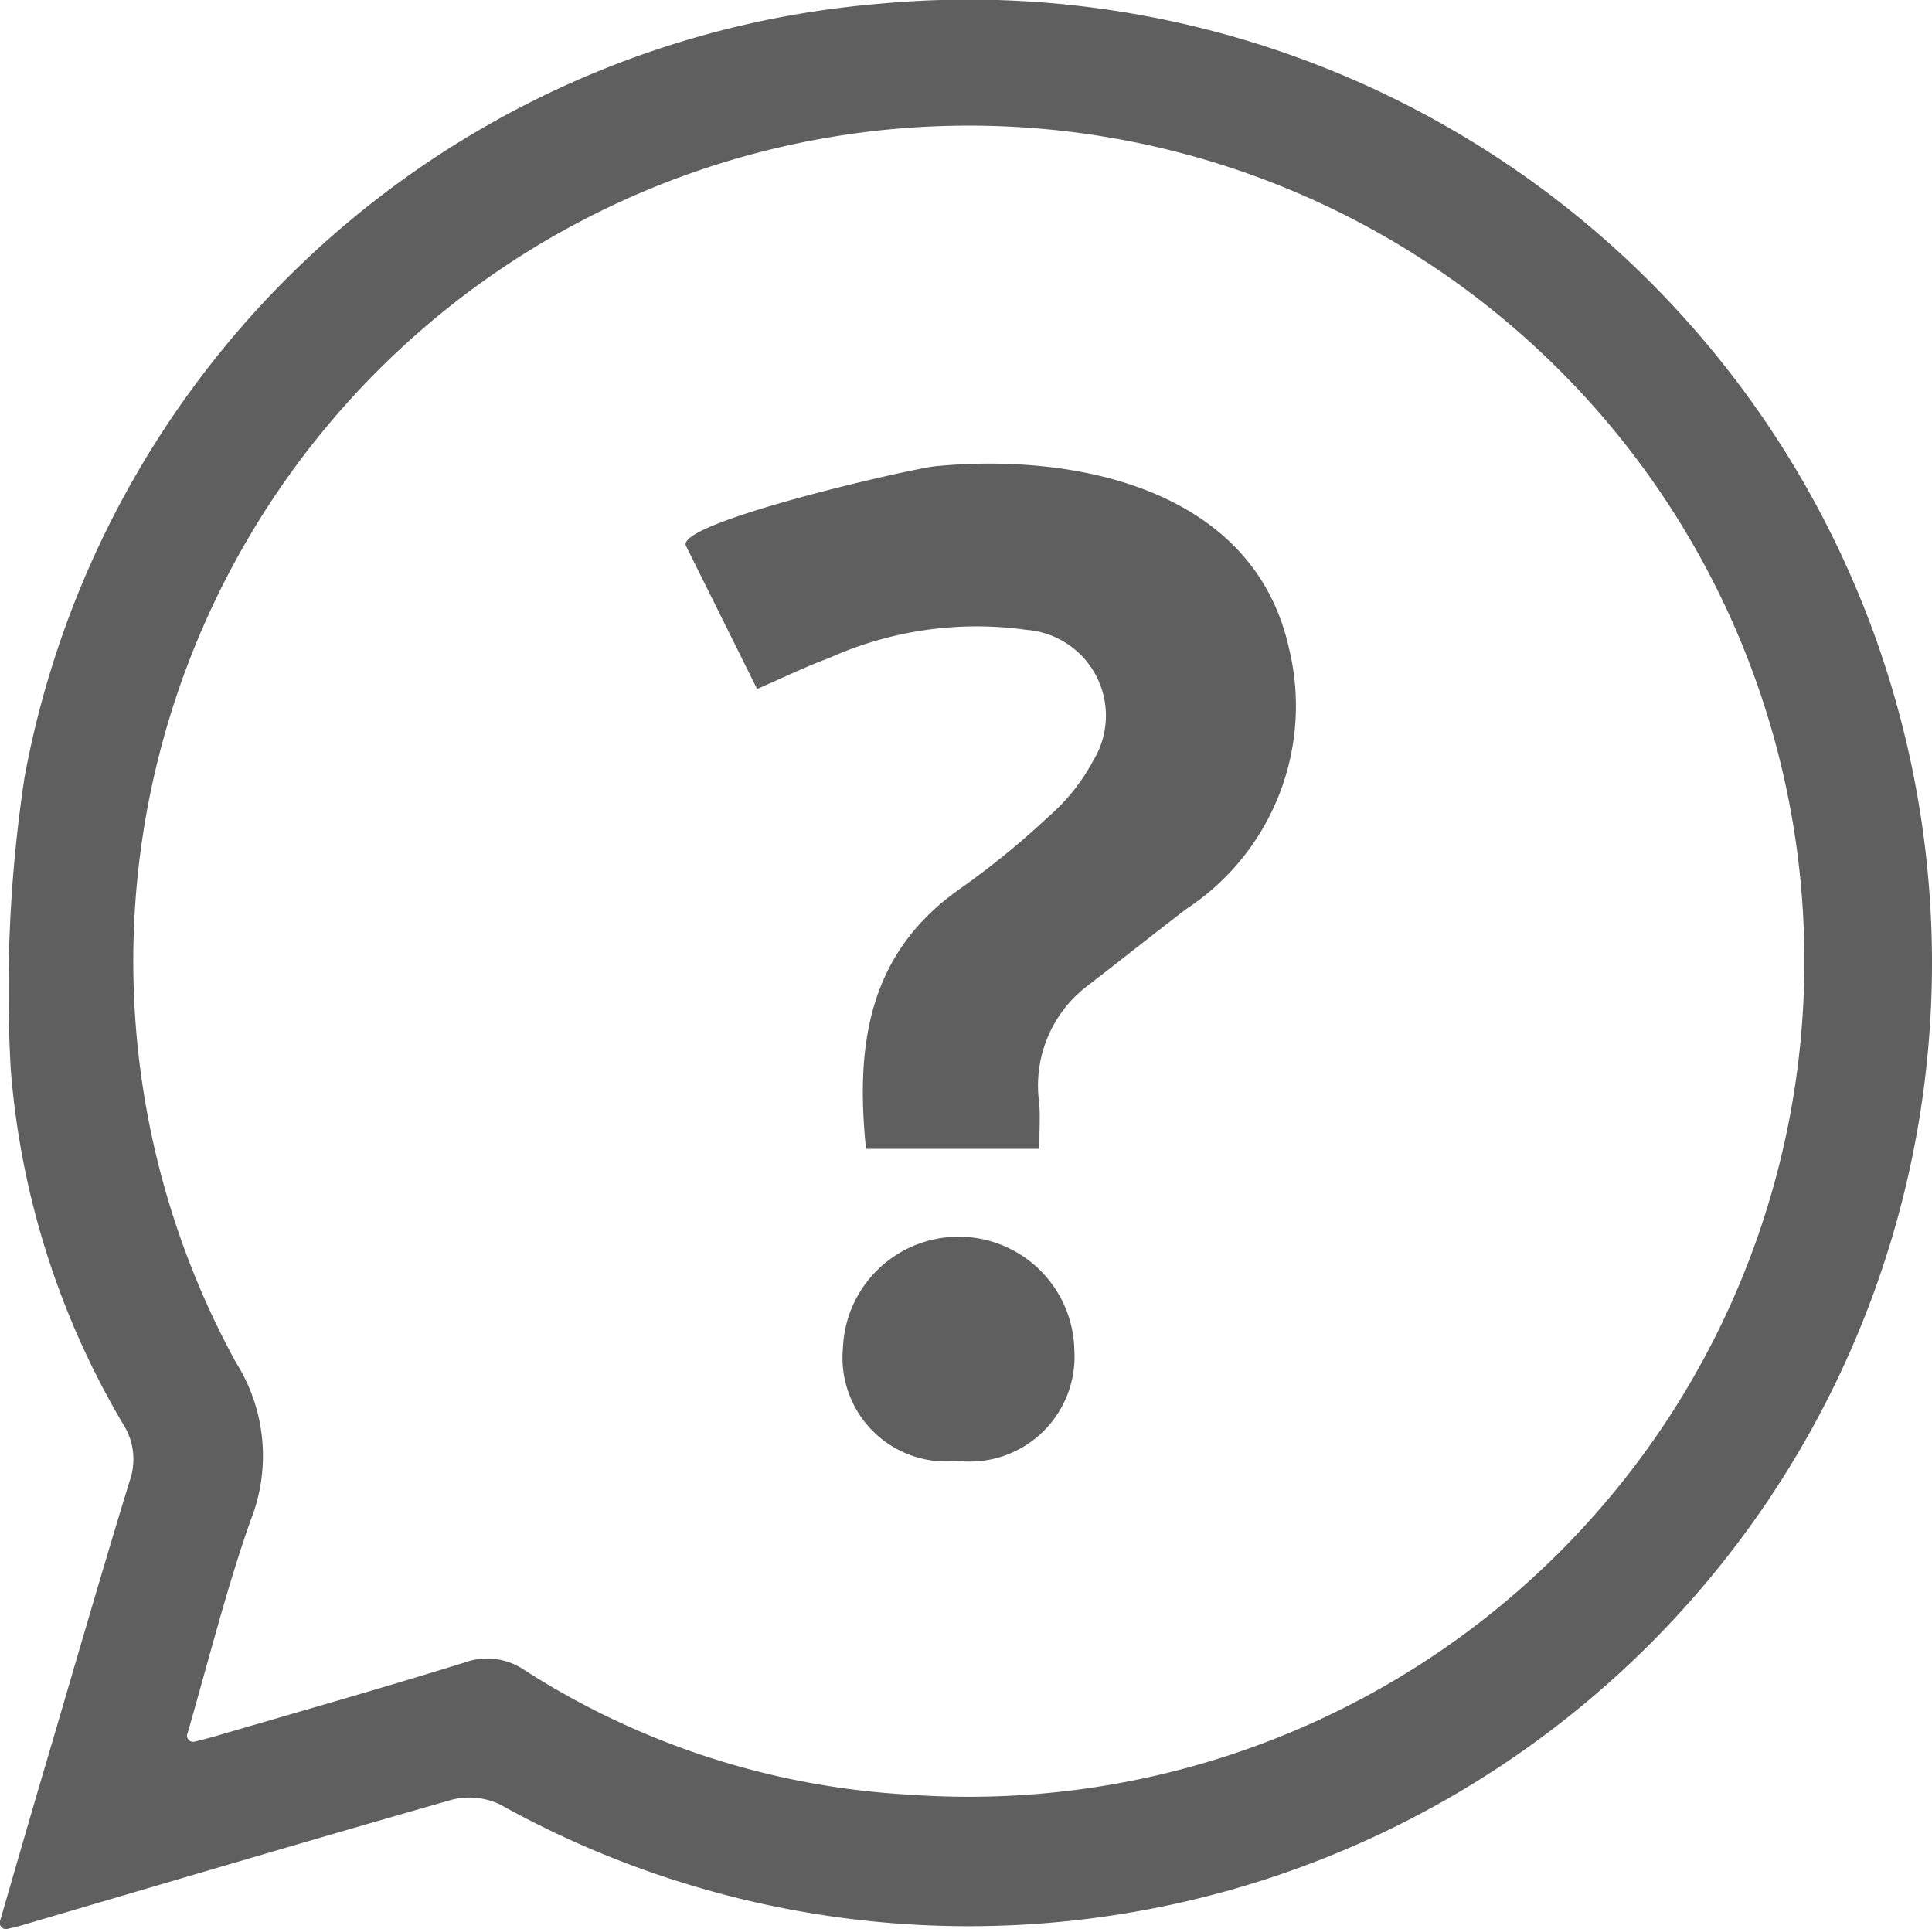 <svg xmlns="http://www.w3.org/2000/svg" width="32.931" height="32.88" viewBox="0 0 32.931 32.88">
  <g id="y2Qfrx" transform="translate(-5163.375 -7268.6)">
    <g id="Grupo_120" data-name="Grupo 120" transform="translate(5163.375 7268.6)">
      <path id="Caminho_71" data-name="Caminho 71" d="M5163.5,7301.476a.105.105,0,0,1-.125-.132c.25-.862.478-1.649.708-2.434.5-1.689.984-3.38,1.5-5.063a1.108,1.108,0,0,0-.1-.959,14.019,14.019,0,0,1-1.925-6.065,24.219,24.219,0,0,1,.237-4.987,16.174,16.174,0,0,1,14.534-13.17,16.419,16.419,0,1,1-6.433,30.688,1.224,1.224,0,0,0-.8-.085c-2.452.7-4.895,1.425-7.34,2.143C5163.692,7301.432,5163.619,7301.449,5163.5,7301.476Zm3.066-3.324a.106.106,0,0,0,.127.132c.157-.041.282-.071.4-.107,1.4-.409,2.8-.807,4.186-1.237a1.135,1.135,0,0,1,1.052.135,13.524,13.524,0,0,0,6.548,2.113,14.242,14.242,0,1,0-11.483-7.368,2.979,2.979,0,0,1,.25,2.694C5167.234,7295.683,5166.932,7296.895,5166.569,7298.152Z" transform="translate(-5163.375 -7268.599)" fill="#5f5f5f"/>
      <path id="Caminho_72" data-name="Caminho 72" d="M5272.893,7345.665l-1.212-2.438c-.2-.394,3.844-1.32,4.257-1.359,2.409-.232,5.424.4,6.021,3.105a4.139,4.139,0,0,1-1.744,4.438c-.569.433-1.126.88-1.693,1.315a2.135,2.135,0,0,0-.82,2c.019.246,0,.5,0,.777h-2.953c-.179-1.749.025-3.331,1.609-4.437a14.221,14.221,0,0,0,1.5-1.223,3.352,3.352,0,0,0,.764-.957,1.466,1.466,0,0,0-1.132-2.228,6.133,6.133,0,0,0-3.369.479C5273.722,7345.284,5273.335,7345.473,5272.893,7345.665Z" transform="translate(-5259.988 -7333.922)" fill="#5f5f5f"/>
      <path id="Caminho_73" data-name="Caminho 73" d="M5298.489,7467.7a1.769,1.769,0,0,1-1.952-1.925,1.973,1.973,0,0,1,3.944.032A1.789,1.789,0,0,1,5298.489,7467.7Z" transform="translate(-5282.169 -7442.8)" fill="#5f5f5f"/>
    </g>
  </g>
</svg>
